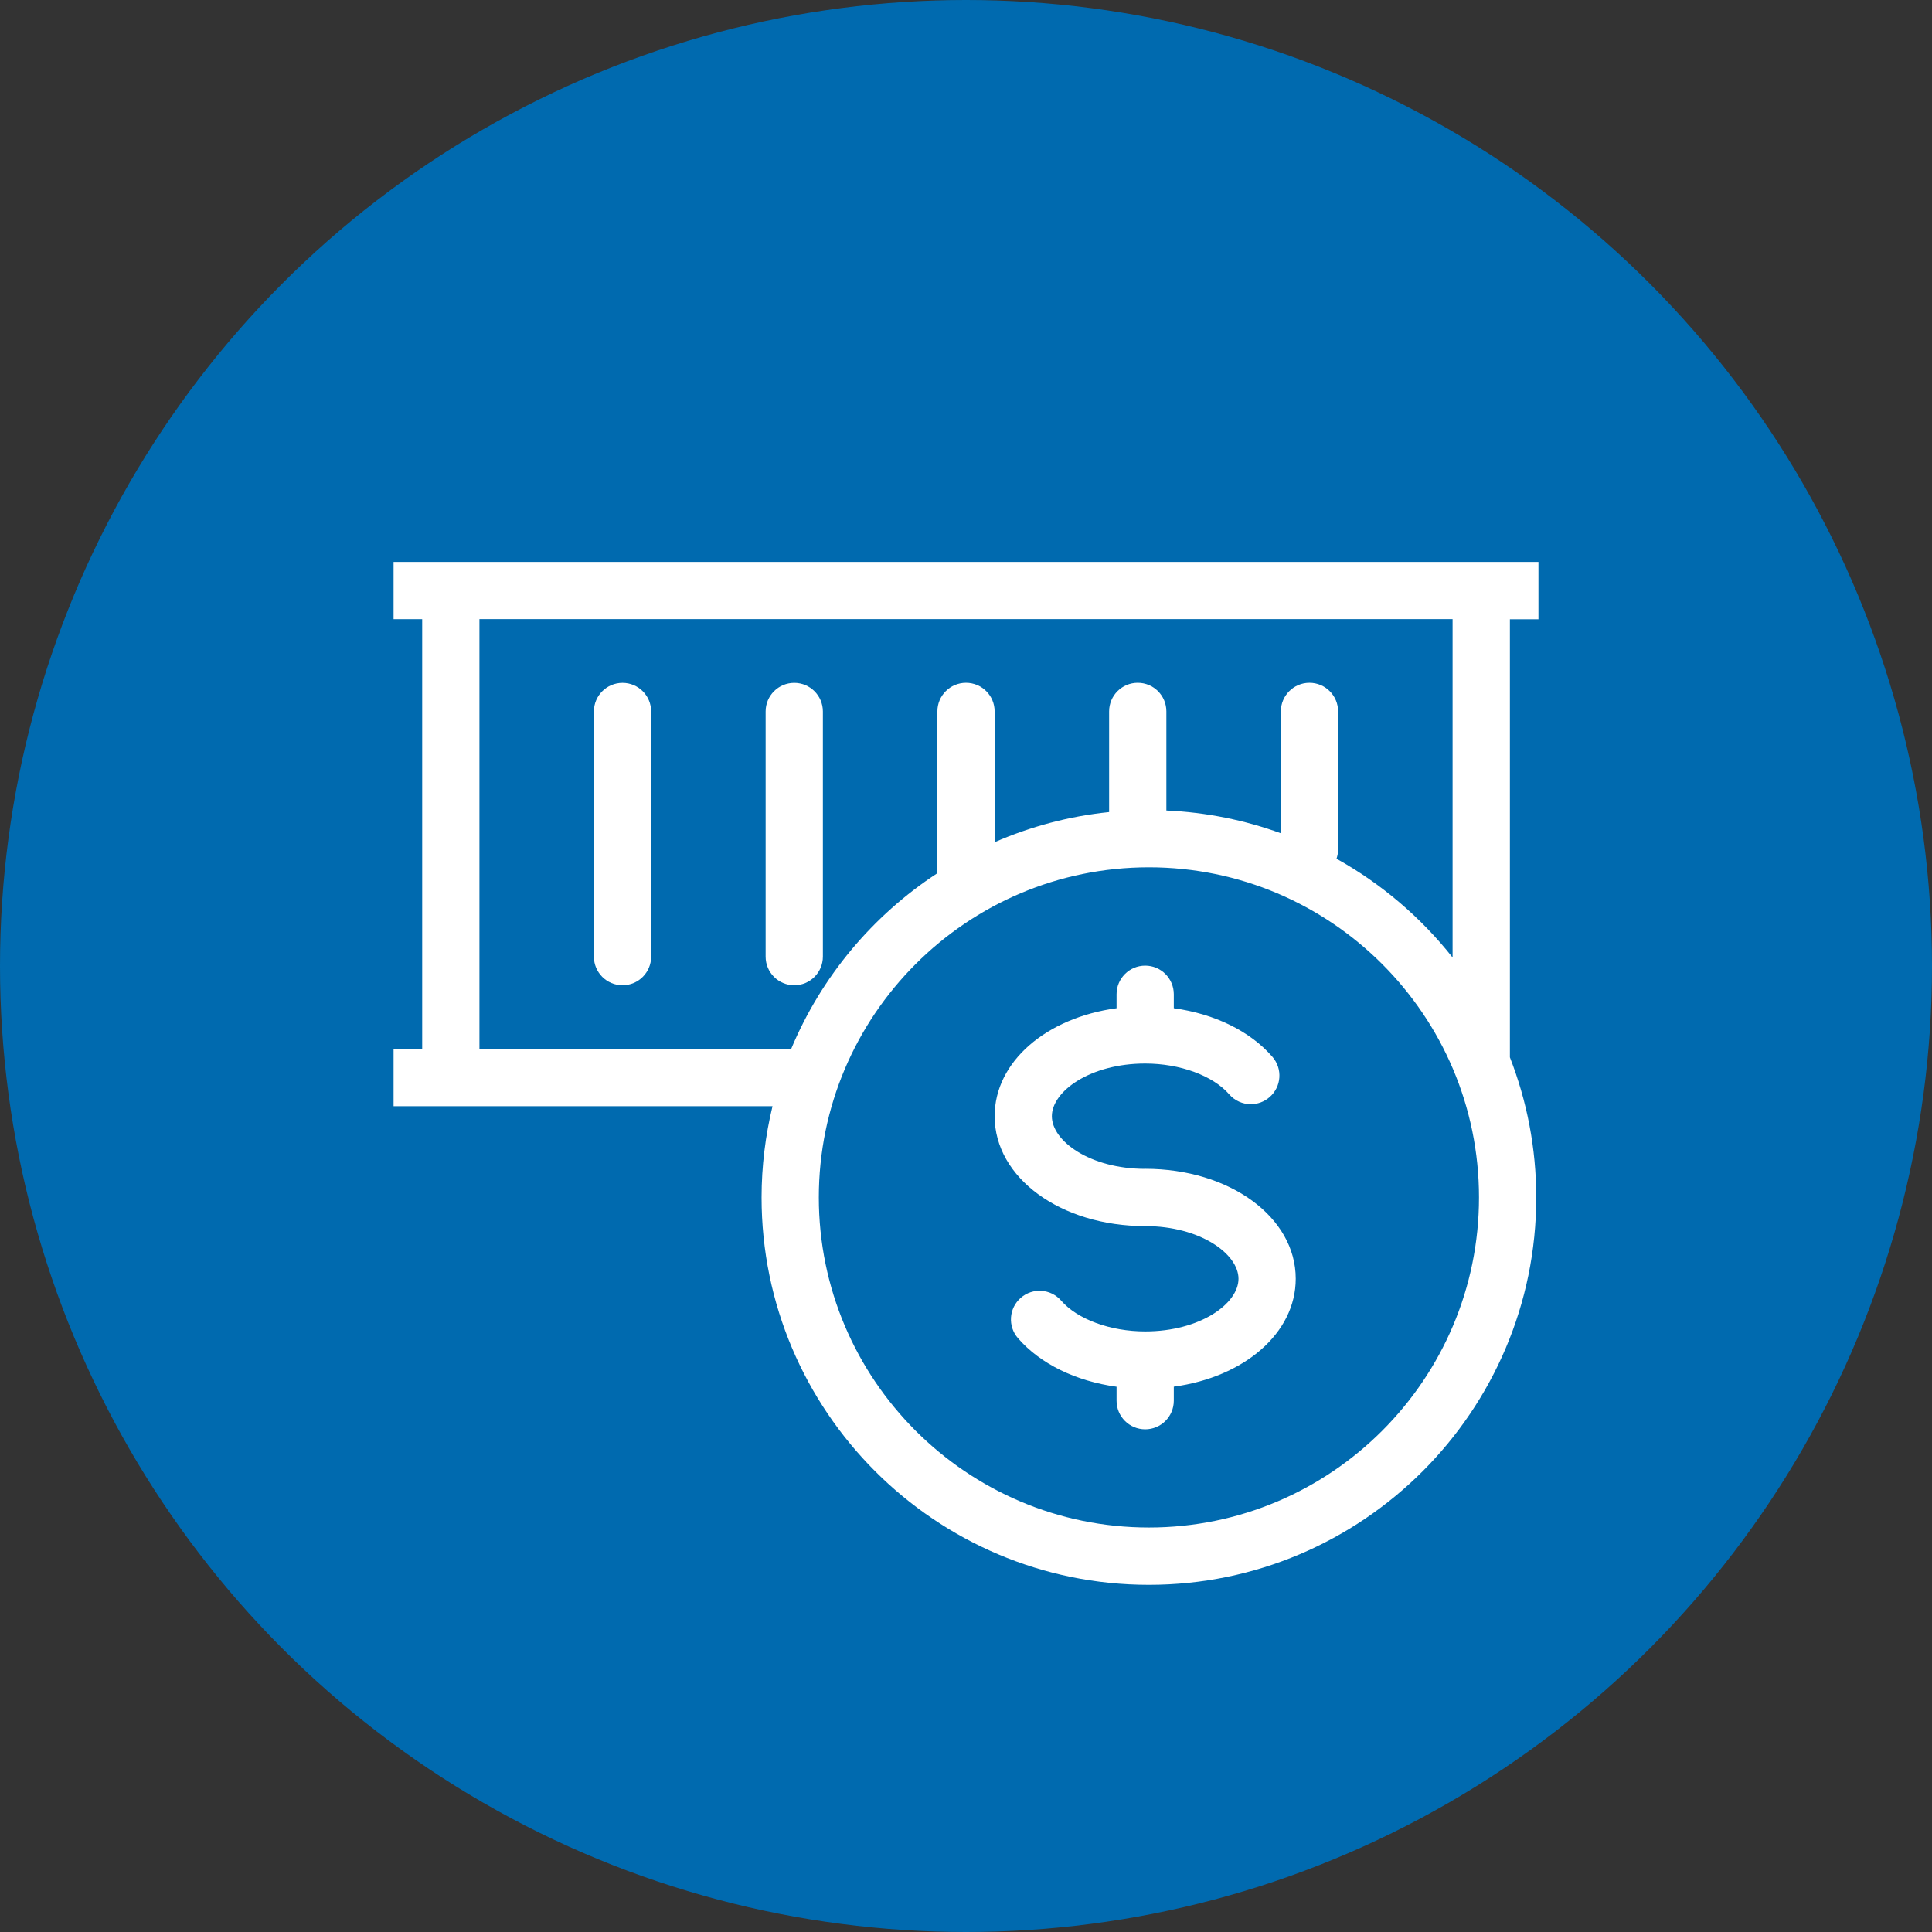 <svg width="90" height="90" viewBox="0 0 90 90" fill="none" xmlns="http://www.w3.org/2000/svg">
<rect x="0" y="0" width="90" height="90" fill="#333333" stroke="none"/>
<circle cx="45" cy="45" r="45" fill="#006AAF"/>
<path d="M71.667 28.843V26.177H18.334V28.843H19.667V48.863H18.334V51.53H35.987C35.657 52.893 35.477 54.317 35.477 55.783C35.477 65.733 43.57 73.827 53.52 73.827C63.47 73.827 71.564 65.733 71.564 55.783C71.564 53.48 71.127 51.28 70.337 49.253V28.847H71.67L71.667 28.843ZM53.52 71.157C45.04 71.157 38.144 64.26 38.144 55.78C38.144 47.3 45.04 40.403 53.52 40.403C62 40.403 68.897 47.3 68.897 55.78C68.897 64.26 62 71.157 53.52 71.157ZM67.667 44.603C66.19 42.737 64.353 41.167 62.26 40.003C62.303 39.87 62.334 39.73 62.334 39.583V33.14C62.334 32.403 61.737 31.807 61 31.807C60.264 31.807 59.667 32.403 59.667 33.14V38.817C57.99 38.207 56.197 37.84 54.334 37.757V33.14C54.334 32.403 53.737 31.807 53 31.807C52.264 31.807 51.667 32.403 51.667 33.14V37.83C49.79 38.023 47.997 38.507 46.334 39.233V33.14C46.334 32.403 45.737 31.807 45 31.807C44.264 31.807 43.667 32.403 43.667 33.14V40.677C40.65 42.65 38.26 45.5 36.857 48.86H22.334V28.84H67.667V44.6V44.603Z" fill="white"/>
<path d="M29 45.897C29.736 45.897 30.333 45.3 30.333 44.563V33.143C30.333 32.407 29.736 31.81 29 31.81C28.263 31.81 27.666 32.407 27.666 33.143V44.563C27.666 45.3 28.263 45.897 29 45.897Z" fill="white"/>
<path d="M37 45.897C37.736 45.897 38.333 45.3 38.333 44.563V33.143C38.333 32.407 37.736 31.81 37 31.81C36.263 31.81 35.666 32.407 35.666 33.143V44.563C35.666 45.3 36.263 45.897 37 45.897Z" fill="white"/>
<path d="M53.347 54.45C50.783 54.45 49 53.157 49 51.997C49 50.837 50.787 49.543 53.347 49.543C54.97 49.543 56.504 50.107 57.26 50.977C57.523 51.28 57.894 51.437 58.267 51.437C58.577 51.437 58.887 51.33 59.14 51.11C59.697 50.627 59.757 49.787 59.273 49.23C58.233 48.03 56.574 47.227 54.68 46.967V46.317C54.68 45.58 54.084 44.983 53.347 44.983C52.61 44.983 52.014 45.58 52.014 46.317V46.967C48.74 47.41 46.334 49.457 46.334 51.997C46.334 54.867 49.413 57.117 53.347 57.117C55.907 57.117 57.694 58.41 57.694 59.57C57.694 60.73 55.907 62.023 53.347 62.023C51.727 62.023 50.19 61.46 49.434 60.59C48.95 60.033 48.11 59.973 47.553 60.457C46.997 60.94 46.937 61.78 47.42 62.337C48.46 63.537 50.12 64.34 52.014 64.6V65.25C52.014 65.987 52.61 66.583 53.347 66.583C54.084 66.583 54.68 65.987 54.68 65.25V64.597C57.953 64.153 60.36 62.107 60.36 59.567C60.36 56.697 57.28 54.447 53.347 54.447V54.45Z" fill="white"/>
</svg>
